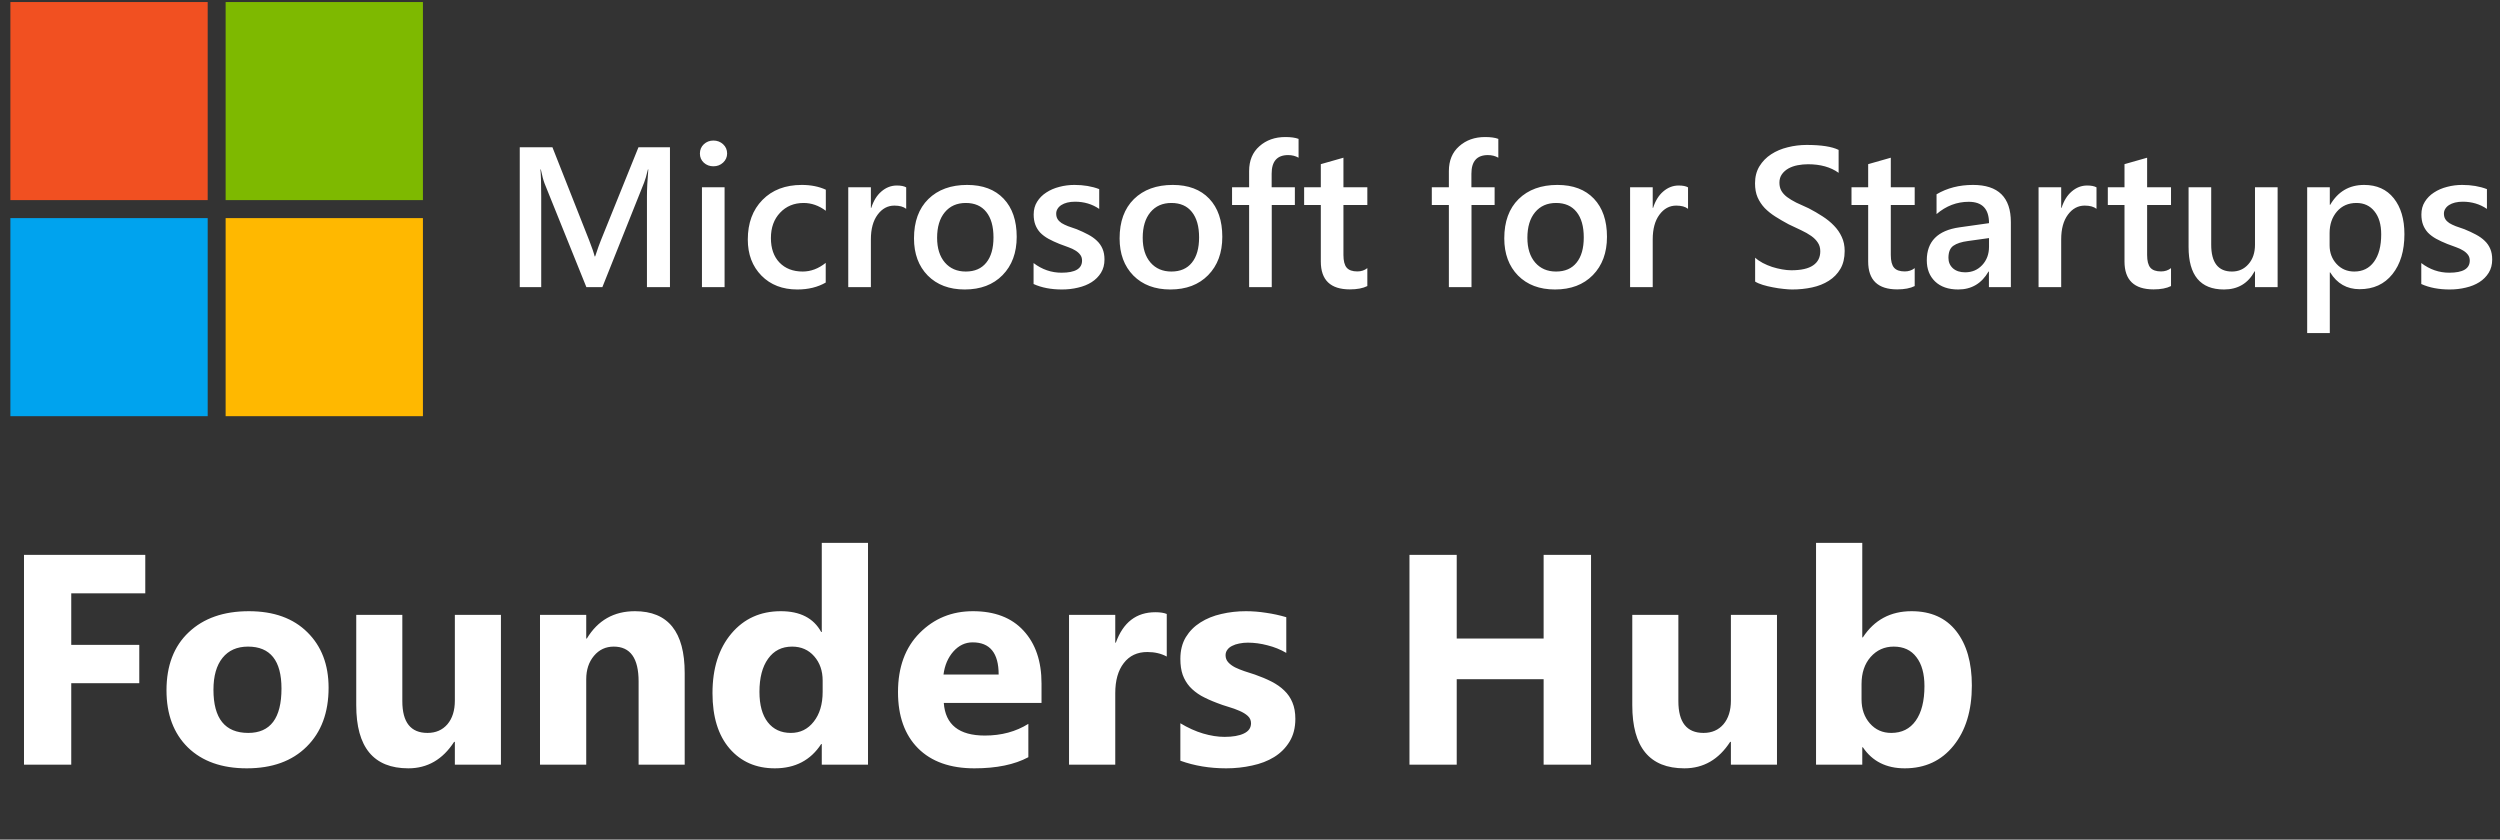 <svg xmlns="http://www.w3.org/2000/svg" width="801" height="269" viewBox="0 0 801 269" fill="none"><rect x="0" y="0" width="801" height="269" fill="#333333" stroke="none"/><rect x="3.331" y="0.656" width="63.213" height="63.46" fill="#F15021"></rect><rect x="3.331" y="69.884" width="63.213" height="63.46" fill="#00A3EE"></rect><rect x="72.291" y="0.656" width="63.213" height="63.46" fill="#7EB900"></rect><rect x="72.291" y="69.884" width="63.213" height="63.46" fill="#FFB800"></rect><path d="M214.656 92H207.281V63C207.281 60.625 207.427 57.719 207.719 54.281H207.594C207.135 56.24 206.729 57.646 206.375 58.5L193 92H187.875L174.469 58.75C174.094 57.771 173.698 56.281 173.281 54.281H173.156C173.323 56.073 173.406 59 173.406 63.062V92H166.531V47.188H177L188.781 77.031C189.677 79.323 190.26 81.031 190.531 82.156H190.688C191.458 79.802 192.083 78.052 192.562 76.906L204.562 47.188H214.656V92ZM228.562 53.281C227.375 53.281 226.354 52.896 225.5 52.125C224.667 51.354 224.25 50.375 224.25 49.188C224.25 48 224.667 47.01 225.5 46.219C226.354 45.427 227.375 45.031 228.562 45.031C229.792 45.031 230.833 45.427 231.688 46.219C232.542 47.01 232.969 48 232.969 49.188C232.969 50.312 232.542 51.281 231.688 52.094C230.833 52.885 229.792 53.281 228.562 53.281ZM232.156 92H224.906V60H232.156V92ZM264.562 90.531C262 92.01 258.969 92.75 255.469 92.75C250.719 92.75 246.885 91.271 243.969 88.312C241.052 85.333 239.594 81.479 239.594 76.75C239.594 71.479 241.156 67.25 244.281 64.062C247.427 60.854 251.625 59.25 256.875 59.25C259.792 59.25 262.365 59.76 264.594 60.781V67.531C262.365 65.865 259.99 65.031 257.469 65.031C254.406 65.031 251.896 66.073 249.938 68.156C247.979 70.219 247 72.927 247 76.281C247 79.594 247.917 82.208 249.75 84.125C251.604 86.042 254.083 87 257.188 87C259.792 87 262.25 86.073 264.562 84.219V90.531ZM290.344 66.906C289.469 66.219 288.208 65.875 286.562 65.875C284.417 65.875 282.625 66.844 281.188 68.781C279.75 70.719 279.031 73.354 279.031 76.688V92H271.781V60H279.031V66.594H279.156C279.865 64.344 280.948 62.594 282.406 61.344C283.885 60.073 285.531 59.438 287.344 59.438C288.656 59.438 289.656 59.635 290.344 60.031V66.906ZM309.094 92.75C304.156 92.75 300.208 91.26 297.25 88.281C294.312 85.281 292.844 81.312 292.844 76.375C292.844 71 294.375 66.802 297.438 63.781C300.521 60.76 304.667 59.25 309.875 59.25C314.875 59.25 318.771 60.719 321.562 63.656C324.354 66.594 325.75 70.667 325.75 75.875C325.75 80.979 324.24 85.073 321.219 88.156C318.219 91.219 314.177 92.75 309.094 92.75ZM309.438 65.031C306.604 65.031 304.365 66.021 302.719 68C301.073 69.979 300.25 72.708 300.25 76.188C300.25 79.542 301.083 82.188 302.75 84.125C304.417 86.042 306.646 87 309.438 87C312.292 87 314.479 86.052 316 84.156C317.542 82.26 318.312 79.562 318.312 76.062C318.312 72.542 317.542 69.823 316 67.906C314.479 65.99 312.292 65.031 309.438 65.031ZM331.156 91V84.281C333.865 86.344 336.854 87.375 340.125 87.375C344.5 87.375 346.688 86.083 346.688 83.5C346.688 82.771 346.5 82.156 346.125 81.656C345.75 81.135 345.24 80.677 344.594 80.281C343.969 79.885 343.219 79.531 342.344 79.219C341.49 78.906 340.531 78.552 339.469 78.156C338.156 77.635 336.969 77.083 335.906 76.5C334.865 75.917 333.99 75.26 333.281 74.531C332.594 73.781 332.073 72.938 331.719 72C331.365 71.062 331.188 69.969 331.188 68.719C331.188 67.177 331.552 65.823 332.281 64.656C333.01 63.469 333.99 62.479 335.219 61.688C336.448 60.875 337.844 60.271 339.406 59.875C340.969 59.458 342.583 59.25 344.25 59.25C347.208 59.25 349.854 59.698 352.188 60.594V66.938C349.938 65.396 347.354 64.625 344.438 64.625C343.521 64.625 342.688 64.719 341.938 64.906C341.208 65.094 340.583 65.354 340.062 65.688C339.542 66.021 339.135 66.427 338.844 66.906C338.552 67.365 338.406 67.875 338.406 68.438C338.406 69.125 338.552 69.708 338.844 70.188C339.135 70.667 339.562 71.094 340.125 71.469C340.708 71.823 341.396 72.156 342.188 72.469C343 72.76 343.927 73.083 344.969 73.438C346.344 74 347.573 74.573 348.656 75.156C349.76 75.74 350.698 76.406 351.469 77.156C352.24 77.885 352.833 78.74 353.25 79.719C353.667 80.677 353.875 81.823 353.875 83.156C353.875 84.781 353.5 86.198 352.75 87.406C352 88.615 351 89.615 349.75 90.406C348.5 91.198 347.052 91.781 345.406 92.156C343.781 92.552 342.062 92.75 340.25 92.75C336.75 92.75 333.719 92.167 331.156 91ZM374.969 92.75C370.031 92.75 366.083 91.26 363.125 88.281C360.188 85.281 358.719 81.312 358.719 76.375C358.719 71 360.25 66.802 363.312 63.781C366.396 60.76 370.542 59.25 375.75 59.25C380.75 59.25 384.646 60.719 387.438 63.656C390.229 66.594 391.625 70.667 391.625 75.875C391.625 80.979 390.115 85.073 387.094 88.156C384.094 91.219 380.052 92.75 374.969 92.75ZM375.312 65.031C372.479 65.031 370.24 66.021 368.594 68C366.948 69.979 366.125 72.708 366.125 76.188C366.125 79.542 366.958 82.188 368.625 84.125C370.292 86.042 372.521 87 375.312 87C378.167 87 380.354 86.052 381.875 84.156C383.417 82.26 384.188 79.562 384.188 76.062C384.188 72.542 383.417 69.823 381.875 67.906C380.354 65.99 378.167 65.031 375.312 65.031ZM416.062 50.531C415.083 49.969 413.969 49.688 412.719 49.688C409.198 49.688 407.438 51.677 407.438 55.656V60H414.875V65.688H407.469V92H400.219V65.688H394.75V60H400.219V54.812C400.219 51.438 401.323 48.781 403.531 46.844C405.74 44.885 408.5 43.906 411.812 43.906C413.604 43.906 415.021 44.104 416.062 44.5V50.531ZM438.094 91.656C436.677 92.365 434.812 92.719 432.5 92.719C426.292 92.719 423.188 89.74 423.188 83.781V65.688H417.844V60H423.188V52.594L430.438 50.531V60H438.094V65.688H430.438V81.688C430.438 83.583 430.781 84.938 431.469 85.75C432.156 86.562 433.302 86.969 434.906 86.969C436.135 86.969 437.198 86.615 438.094 85.906V91.656ZM480.062 50.531C479.083 49.969 477.969 49.688 476.719 49.688C473.198 49.688 471.438 51.677 471.438 55.656V60H478.875V65.688H471.469V92H464.219V65.688H458.75V60H464.219V54.812C464.219 51.438 465.323 48.781 467.531 46.844C469.74 44.885 472.5 43.906 475.812 43.906C477.604 43.906 479.021 44.104 480.062 44.5V50.531ZM498.219 92.75C493.281 92.75 489.333 91.26 486.375 88.281C483.438 85.281 481.969 81.312 481.969 76.375C481.969 71 483.5 66.802 486.562 63.781C489.646 60.76 493.792 59.25 499 59.25C504 59.25 507.896 60.719 510.688 63.656C513.479 66.594 514.875 70.667 514.875 75.875C514.875 80.979 513.365 85.073 510.344 88.156C507.344 91.219 503.302 92.75 498.219 92.75ZM498.562 65.031C495.729 65.031 493.49 66.021 491.844 68C490.198 69.979 489.375 72.708 489.375 76.188C489.375 79.542 490.208 82.188 491.875 84.125C493.542 86.042 495.771 87 498.562 87C501.417 87 503.604 86.052 505.125 84.156C506.667 82.26 507.438 79.562 507.438 76.062C507.438 72.542 506.667 69.823 505.125 67.906C503.604 65.99 501.417 65.031 498.562 65.031ZM540.844 66.906C539.969 66.219 538.708 65.875 537.062 65.875C534.917 65.875 533.125 66.844 531.688 68.781C530.25 70.719 529.531 73.354 529.531 76.688V92H522.281V60H529.531V66.594H529.656C530.365 64.344 531.448 62.594 532.906 61.344C534.385 60.073 536.031 59.438 537.844 59.438C539.156 59.438 540.156 59.635 540.844 60.031V66.906ZM562.344 90.219V82.562C563.031 83.188 563.844 83.75 564.781 84.25C565.74 84.75 566.75 85.177 567.812 85.531C568.875 85.865 569.938 86.125 571 86.312C572.062 86.5 573.042 86.594 573.938 86.594C577.062 86.594 579.385 86.073 580.906 85.031C582.448 83.99 583.219 82.479 583.219 80.5C583.219 79.438 582.958 78.521 582.438 77.75C581.938 76.958 581.229 76.24 580.312 75.594C579.396 74.948 578.312 74.333 577.062 73.75C575.833 73.146 574.51 72.521 573.094 71.875C571.573 71.062 570.156 70.24 568.844 69.406C567.531 68.573 566.385 67.656 565.406 66.656C564.448 65.635 563.688 64.49 563.125 63.219C562.583 61.948 562.312 60.458 562.312 58.75C562.312 56.646 562.781 54.823 563.719 53.281C564.677 51.719 565.927 50.438 567.469 49.438C569.031 48.417 570.802 47.667 572.781 47.188C574.76 46.688 576.781 46.438 578.844 46.438C583.531 46.438 586.948 46.969 589.094 48.031V55.375C586.552 53.542 583.281 52.625 579.281 52.625C578.177 52.625 577.073 52.729 575.969 52.938C574.885 53.146 573.906 53.49 573.031 53.969C572.177 54.448 571.479 55.062 570.938 55.812C570.396 56.562 570.125 57.469 570.125 58.531C570.125 59.531 570.333 60.396 570.75 61.125C571.167 61.854 571.771 62.521 572.562 63.125C573.375 63.729 574.354 64.323 575.5 64.906C576.667 65.469 578.01 66.083 579.531 66.75C581.094 67.562 582.562 68.417 583.938 69.312C585.333 70.208 586.552 71.198 587.594 72.281C588.656 73.365 589.49 74.573 590.094 75.906C590.719 77.219 591.031 78.719 591.031 80.406C591.031 82.677 590.573 84.594 589.656 86.156C588.74 87.719 587.5 88.99 585.938 89.969C584.396 90.948 582.615 91.656 580.594 92.094C578.573 92.531 576.438 92.75 574.188 92.75C573.438 92.75 572.51 92.688 571.406 92.562C570.323 92.458 569.208 92.292 568.062 92.062C566.917 91.854 565.833 91.594 564.812 91.281C563.792 90.969 562.969 90.615 562.344 90.219ZM613.469 91.656C612.052 92.365 610.188 92.719 607.875 92.719C601.667 92.719 598.562 89.74 598.562 83.781V65.688H593.219V60H598.562V52.594L605.812 50.531V60H613.469V65.688H605.812V81.688C605.812 83.583 606.156 84.938 606.844 85.75C607.531 86.562 608.677 86.969 610.281 86.969C611.51 86.969 612.573 86.615 613.469 85.906V91.656ZM644.281 92H637.25V87H637.125C634.917 90.833 631.677 92.75 627.406 92.75C624.26 92.75 621.792 91.896 620 90.188C618.229 88.479 617.344 86.219 617.344 83.406C617.344 77.365 620.823 73.844 627.781 72.844L637.281 71.5C637.281 66.938 635.115 64.656 630.781 64.656C626.969 64.656 623.531 65.969 620.469 68.594V62.25C623.844 60.25 627.74 59.25 632.156 59.25C640.24 59.25 644.281 63.229 644.281 71.188V92ZM637.281 76.281L630.562 77.219C628.479 77.49 626.906 78 625.844 78.75C624.802 79.479 624.281 80.771 624.281 82.625C624.281 83.979 624.76 85.094 625.719 85.969C626.698 86.823 628 87.25 629.625 87.25C631.833 87.25 633.656 86.479 635.094 84.938C636.552 83.375 637.281 81.417 637.281 79.062V76.281ZM671.719 66.906C670.844 66.219 669.583 65.875 667.938 65.875C665.792 65.875 664 66.844 662.562 68.781C661.125 70.719 660.406 73.354 660.406 76.688V92H653.156V60H660.406V66.594H660.531C661.24 64.344 662.323 62.594 663.781 61.344C665.26 60.073 666.906 59.438 668.719 59.438C670.031 59.438 671.031 59.635 671.719 60.031V66.906ZM695.594 91.656C694.177 92.365 692.312 92.719 690 92.719C683.792 92.719 680.688 89.74 680.688 83.781V65.688H675.344V60H680.688V52.594L687.938 50.531V60H695.594V65.688H687.938V81.688C687.938 83.583 688.281 84.938 688.969 85.75C689.656 86.562 690.802 86.969 692.406 86.969C693.635 86.969 694.698 86.615 695.594 85.906V91.656ZM729.75 92H722.5V86.938H722.375C720.271 90.812 717 92.75 712.562 92.75C705 92.75 701.219 88.208 701.219 79.125V60H708.469V78.375C708.469 84.125 710.688 87 715.125 87C717.271 87 719.031 86.208 720.406 84.625C721.802 83.042 722.5 80.969 722.5 78.406V60H729.75V92ZM746.594 87.281H746.469V106.719H739.219V60H746.469V65.625H746.594C749.073 61.375 752.698 59.25 757.469 59.25C761.531 59.25 764.698 60.677 766.969 63.531C769.24 66.385 770.375 70.219 770.375 75.031C770.375 80.365 769.094 84.635 766.531 87.844C763.969 91.052 760.469 92.656 756.031 92.656C751.948 92.656 748.802 90.865 746.594 87.281ZM746.406 74.656V78.625C746.406 80.958 747.146 82.938 748.625 84.562C750.125 86.188 752.021 87 754.312 87C757 87 759.104 85.958 760.625 83.875C762.167 81.771 762.938 78.844 762.938 75.094C762.938 71.948 762.219 69.49 760.781 67.719C759.365 65.927 757.438 65.031 755 65.031C752.417 65.031 750.333 65.948 748.75 67.781C747.188 69.615 746.406 71.906 746.406 74.656ZM775.781 91V84.281C778.49 86.344 781.479 87.375 784.75 87.375C789.125 87.375 791.312 86.083 791.312 83.5C791.312 82.771 791.125 82.156 790.75 81.656C790.375 81.135 789.865 80.677 789.219 80.281C788.594 79.885 787.844 79.531 786.969 79.219C786.115 78.906 785.156 78.552 784.094 78.156C782.781 77.635 781.594 77.083 780.531 76.5C779.49 75.917 778.615 75.26 777.906 74.531C777.219 73.781 776.698 72.938 776.344 72C775.99 71.062 775.812 69.969 775.812 68.719C775.812 67.177 776.177 65.823 776.906 64.656C777.635 63.469 778.615 62.479 779.844 61.688C781.073 60.875 782.469 60.271 784.031 59.875C785.594 59.458 787.208 59.25 788.875 59.25C791.833 59.25 794.479 59.698 796.812 60.594V66.938C794.562 65.396 791.979 64.625 789.062 64.625C788.146 64.625 787.312 64.719 786.562 64.906C785.833 65.094 785.208 65.354 784.688 65.688C784.167 66.021 783.76 66.427 783.469 66.906C783.177 67.365 783.031 67.875 783.031 68.438C783.031 69.125 783.177 69.708 783.469 70.188C783.76 70.667 784.188 71.094 784.75 71.469C785.333 71.823 786.021 72.156 786.812 72.469C787.625 72.76 788.552 73.083 789.594 73.438C790.969 74 792.198 74.573 793.281 75.156C794.385 75.74 795.323 76.406 796.094 77.156C796.865 77.885 797.458 78.74 797.875 79.719C798.292 80.677 798.5 81.823 798.5 83.156C798.5 84.781 798.125 86.198 797.375 87.406C796.625 88.615 795.625 89.615 794.375 90.406C793.125 91.198 791.677 91.781 790.031 92.156C788.406 92.552 786.688 92.75 784.875 92.75C781.375 92.75 778.344 92.167 775.781 91Z" fill="white"></path><path d="M46.547 190.109H22.828V206.609H44.625V218.891H22.828V245H7.688V177.781H46.547V190.109ZM79.078 246.172C71.078 246.172 64.781 243.938 60.188 239.469C55.625 234.969 53.344 228.875 53.344 221.188C53.344 213.25 55.719 207.047 60.469 202.578C65.219 198.078 71.641 195.828 79.734 195.828C87.703 195.828 93.953 198.078 98.484 202.578C103.016 207.047 105.281 212.969 105.281 220.344C105.281 228.312 102.938 234.609 98.25 239.234C93.594 243.859 87.203 246.172 79.078 246.172ZM79.453 207.172C75.953 207.172 73.234 208.375 71.297 210.781C69.359 213.188 68.391 216.594 68.391 221C68.391 230.219 72.109 234.828 79.547 234.828C86.641 234.828 90.188 230.094 90.188 220.625C90.188 211.656 86.609 207.172 79.453 207.172ZM160.5 245H145.734V237.688H145.5C141.844 243.344 136.953 246.172 130.828 246.172C119.703 246.172 114.141 239.438 114.141 225.969V197H128.906V224.656C128.906 231.438 131.594 234.828 136.969 234.828C139.625 234.828 141.75 233.906 143.344 232.062C144.938 230.188 145.734 227.656 145.734 224.469V197H160.5V245ZM219.375 245H204.609V218.328C204.609 210.891 201.953 207.172 196.641 207.172C194.078 207.172 191.969 208.156 190.312 210.125C188.656 212.094 187.828 214.594 187.828 217.625V245H173.016V197H187.828V204.594H188.016C191.547 198.75 196.688 195.828 203.438 195.828C214.062 195.828 219.375 202.422 219.375 215.609V245ZM278.109 245H263.297V238.391H263.109C259.734 243.578 254.781 246.172 248.25 246.172C242.25 246.172 237.422 244.062 233.766 239.844C230.109 235.594 228.281 229.672 228.281 222.078C228.281 214.141 230.297 207.781 234.328 203C238.359 198.219 243.641 195.828 250.172 195.828C256.359 195.828 260.672 198.047 263.109 202.484H263.297V173.938H278.109V245ZM263.578 221.656V218.047C263.578 214.922 262.672 212.328 260.859 210.266C259.047 208.203 256.688 207.172 253.781 207.172C250.5 207.172 247.938 208.469 246.094 211.062C244.25 213.625 243.328 217.156 243.328 221.656C243.328 225.875 244.219 229.125 246 231.406C247.781 233.688 250.25 234.828 253.406 234.828C256.406 234.828 258.844 233.625 260.719 231.219C262.625 228.812 263.578 225.625 263.578 221.656ZM333.703 225.219H302.391C302.891 232.188 307.281 235.672 315.562 235.672C320.844 235.672 325.484 234.422 329.484 231.922V242.609C325.047 244.984 319.281 246.172 312.188 246.172C304.438 246.172 298.422 244.031 294.141 239.75C289.859 235.438 287.719 229.438 287.719 221.75C287.719 213.781 290.031 207.469 294.656 202.812C299.281 198.156 304.969 195.828 311.719 195.828C318.719 195.828 324.125 197.906 327.938 202.062C331.781 206.219 333.703 211.859 333.703 218.984V225.219ZM319.969 216.125C319.969 209.25 317.188 205.812 311.625 205.812C309.25 205.812 307.188 206.797 305.438 208.766C303.719 210.734 302.672 213.188 302.297 216.125H319.969ZM373.828 210.359C372.047 209.391 369.969 208.906 367.594 208.906C364.375 208.906 361.859 210.094 360.047 212.469C358.234 214.812 357.328 218.016 357.328 222.078V245H342.516V197H357.328V205.906H357.516C359.859 199.406 364.078 196.156 370.172 196.156C371.734 196.156 372.953 196.344 373.828 196.719V210.359ZM378.188 243.734V231.734C380.625 233.203 383.047 234.297 385.453 235.016C387.891 235.734 390.188 236.094 392.344 236.094C394.969 236.094 397.031 235.734 398.531 235.016C400.062 234.297 400.828 233.203 400.828 231.734C400.828 230.797 400.484 230.016 399.797 229.391C399.109 228.766 398.219 228.219 397.125 227.75C396.062 227.281 394.891 226.859 393.609 226.484C392.328 226.109 391.094 225.688 389.906 225.219C388 224.5 386.312 223.734 384.844 222.922C383.406 222.078 382.188 221.109 381.188 220.016C380.219 218.922 379.469 217.656 378.938 216.219C378.438 214.781 378.188 213.078 378.188 211.109C378.188 208.422 378.766 206.109 379.922 204.172C381.109 202.234 382.672 200.656 384.609 199.438C386.578 198.188 388.812 197.281 391.312 196.719C393.844 196.125 396.469 195.828 399.188 195.828C401.312 195.828 403.469 196 405.656 196.344C407.844 196.656 410 197.125 412.125 197.75V209.188C410.25 208.094 408.234 207.281 406.078 206.75C403.953 206.188 401.859 205.906 399.797 205.906C398.828 205.906 397.906 206 397.031 206.188C396.188 206.344 395.438 206.594 394.781 206.938C394.125 207.25 393.609 207.672 393.234 208.203C392.859 208.703 392.672 209.281 392.672 209.938C392.672 210.812 392.953 211.562 393.516 212.188C394.078 212.812 394.812 213.359 395.719 213.828C396.625 214.266 397.625 214.672 398.719 215.047C399.844 215.391 400.953 215.75 402.047 216.125C404.016 216.812 405.797 217.562 407.391 218.375C408.984 219.188 410.344 220.141 411.469 221.234C412.625 222.328 413.5 223.609 414.094 225.078C414.719 226.547 415.031 228.297 415.031 230.328C415.031 233.172 414.406 235.609 413.156 237.641C411.938 239.641 410.297 241.281 408.234 242.562C406.203 243.812 403.844 244.719 401.156 245.281C398.5 245.875 395.734 246.172 392.859 246.172C387.578 246.172 382.688 245.359 378.188 243.734ZM509.766 245H494.578V217.625H466.734V245H451.594V177.781H466.734V204.594H494.578V177.781H509.766V245ZM569.344 245H554.578V237.688H554.344C550.688 243.344 545.797 246.172 539.672 246.172C528.547 246.172 522.984 239.438 522.984 225.969V197H537.75V224.656C537.75 231.438 540.438 234.828 545.812 234.828C548.469 234.828 550.594 233.906 552.188 232.062C553.781 230.188 554.578 227.656 554.578 224.469V197H569.344V245ZM596.859 239.422H596.672V245H581.859V173.938H596.672V204.219H596.859C600.516 198.625 605.719 195.828 612.469 195.828C618.656 195.828 623.422 197.953 626.766 202.203C630.109 206.453 631.781 212.266 631.781 219.641C631.781 227.641 629.828 234.062 625.922 238.906C622.016 243.75 616.797 246.172 610.266 246.172C604.359 246.172 599.891 243.922 596.859 239.422ZM596.438 219.172V224.094C596.438 227.188 597.328 229.75 599.109 231.781C600.891 233.812 603.172 234.828 605.953 234.828C609.328 234.828 611.938 233.531 613.781 230.938C615.656 228.312 616.594 224.609 616.594 219.828C616.594 215.859 615.734 212.766 614.016 210.547C612.328 208.297 609.906 207.172 606.75 207.172C603.781 207.172 601.312 208.281 599.344 210.5C597.406 212.719 596.438 215.609 596.438 219.172Z" fill="white"></path></svg>